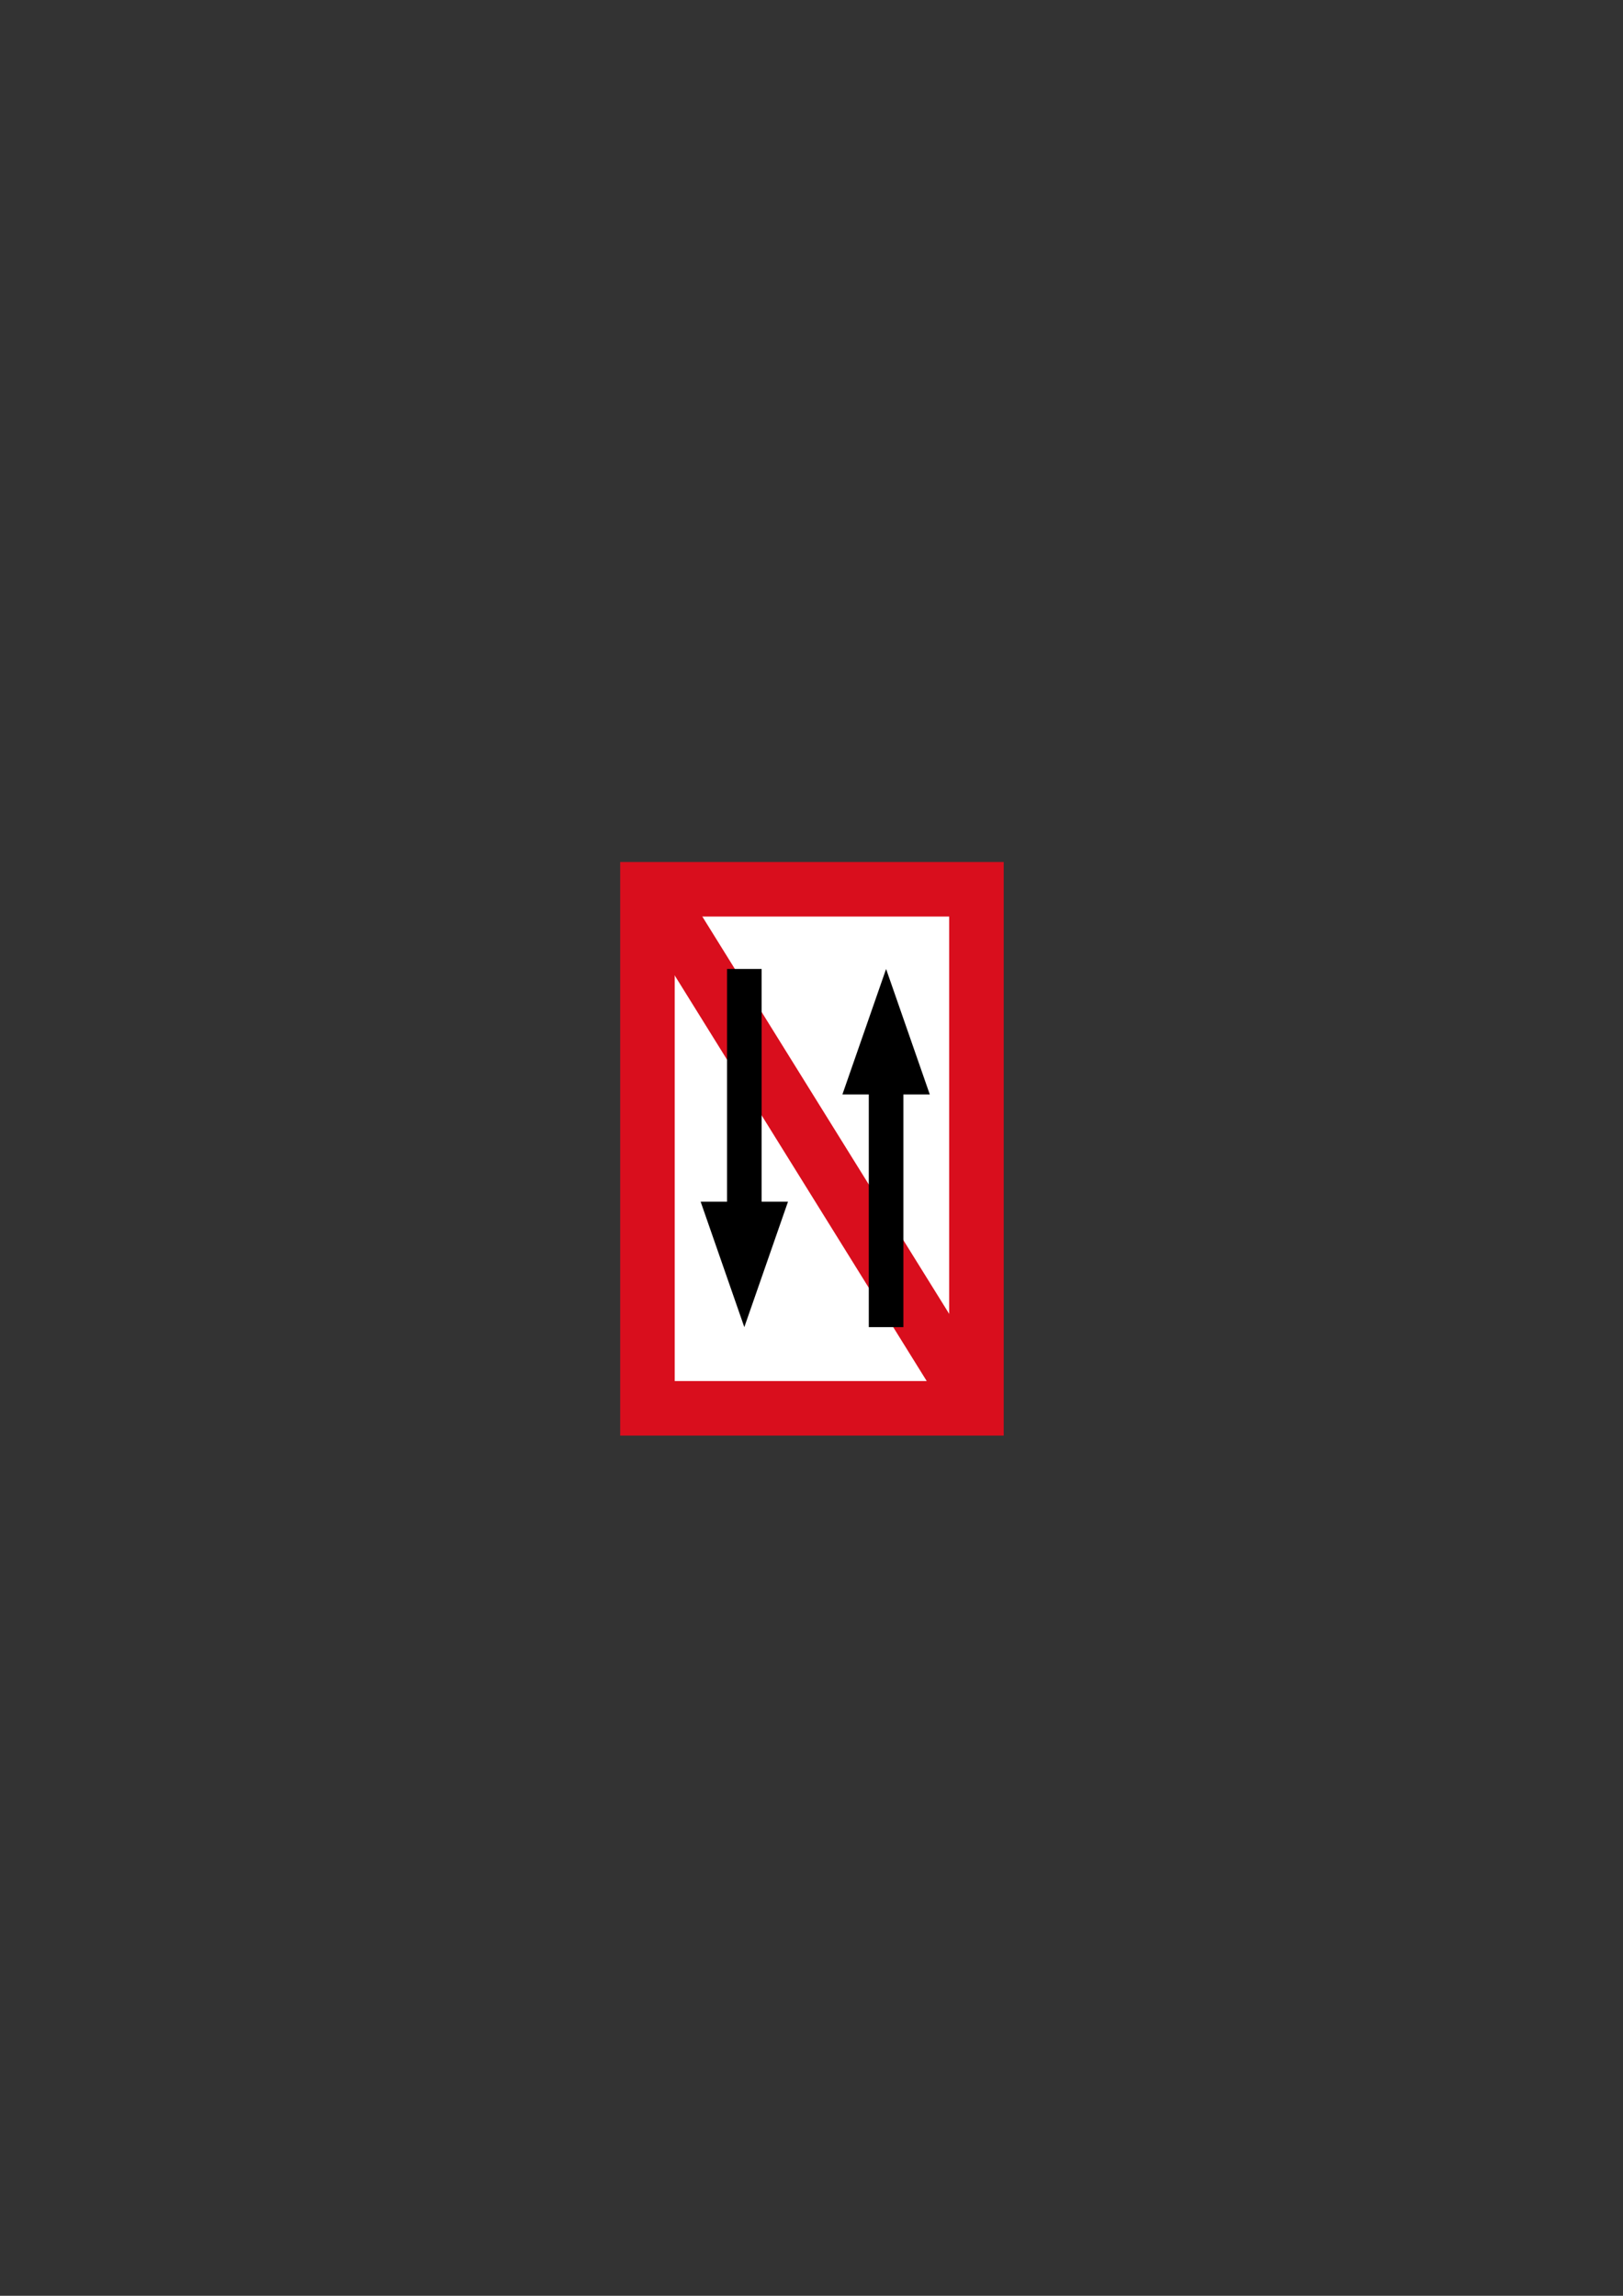 <?xml version="1.0" encoding="utf-8"?>
<!-- Generator: Adobe Illustrator 14.0.0, SVG Export Plug-In . SVG Version: 6.00 Build 43363)  -->
<!DOCTYPE svg PUBLIC "-//W3C//DTD SVG 1.1 Basic//EN" "http://www.w3.org/Graphics/SVG/1.1/DTD/svg11-basic.dtd">
<svg version="1.1" baseProfile="basic" id="Ebene_1"
	 xmlns="http://www.w3.org/2000/svg" xmlns:xlink="http://www.w3.org/1999/xlink" x="0px" y="0px" width="595.28px"
	 height="841.89px" viewBox="0 0 595.28 841.89" xml:space="preserve">
<rect x="0" y="0" width="595.28" height="841.89" fill="#333333" stroke="none"/>
<rect x="237.475" y="326.11" fill="#FFFFFF" stroke="#D90E1D" stroke-width="20" width="120.666" height="190.335"/>
<line fill="none" stroke="#D90E1D" stroke-width="20" x1="239.333" y1="325.667" x2="357.377" y2="515.622"/>
<g>
	<line x1="273" y1="355.333" x2="273" y2="486.667"/>
	<g>
		<polygon points="266.656,355.333 266.656,440.661 256.976,440.661 272.999,486.667 289.024,440.661 279.345,440.661 
			279.345,355.333 		"/>
	</g>
</g>
<g>
	<line x1="325" y1="486.666" x2="325" y2="355.333"/>
	<g>
		<polygon points="331.344,486.666 331.344,401.339 341.024,401.339 325.001,355.333 308.976,401.339 318.655,401.339 
			318.655,486.666 		"/>
	</g>
</g>
</svg>
